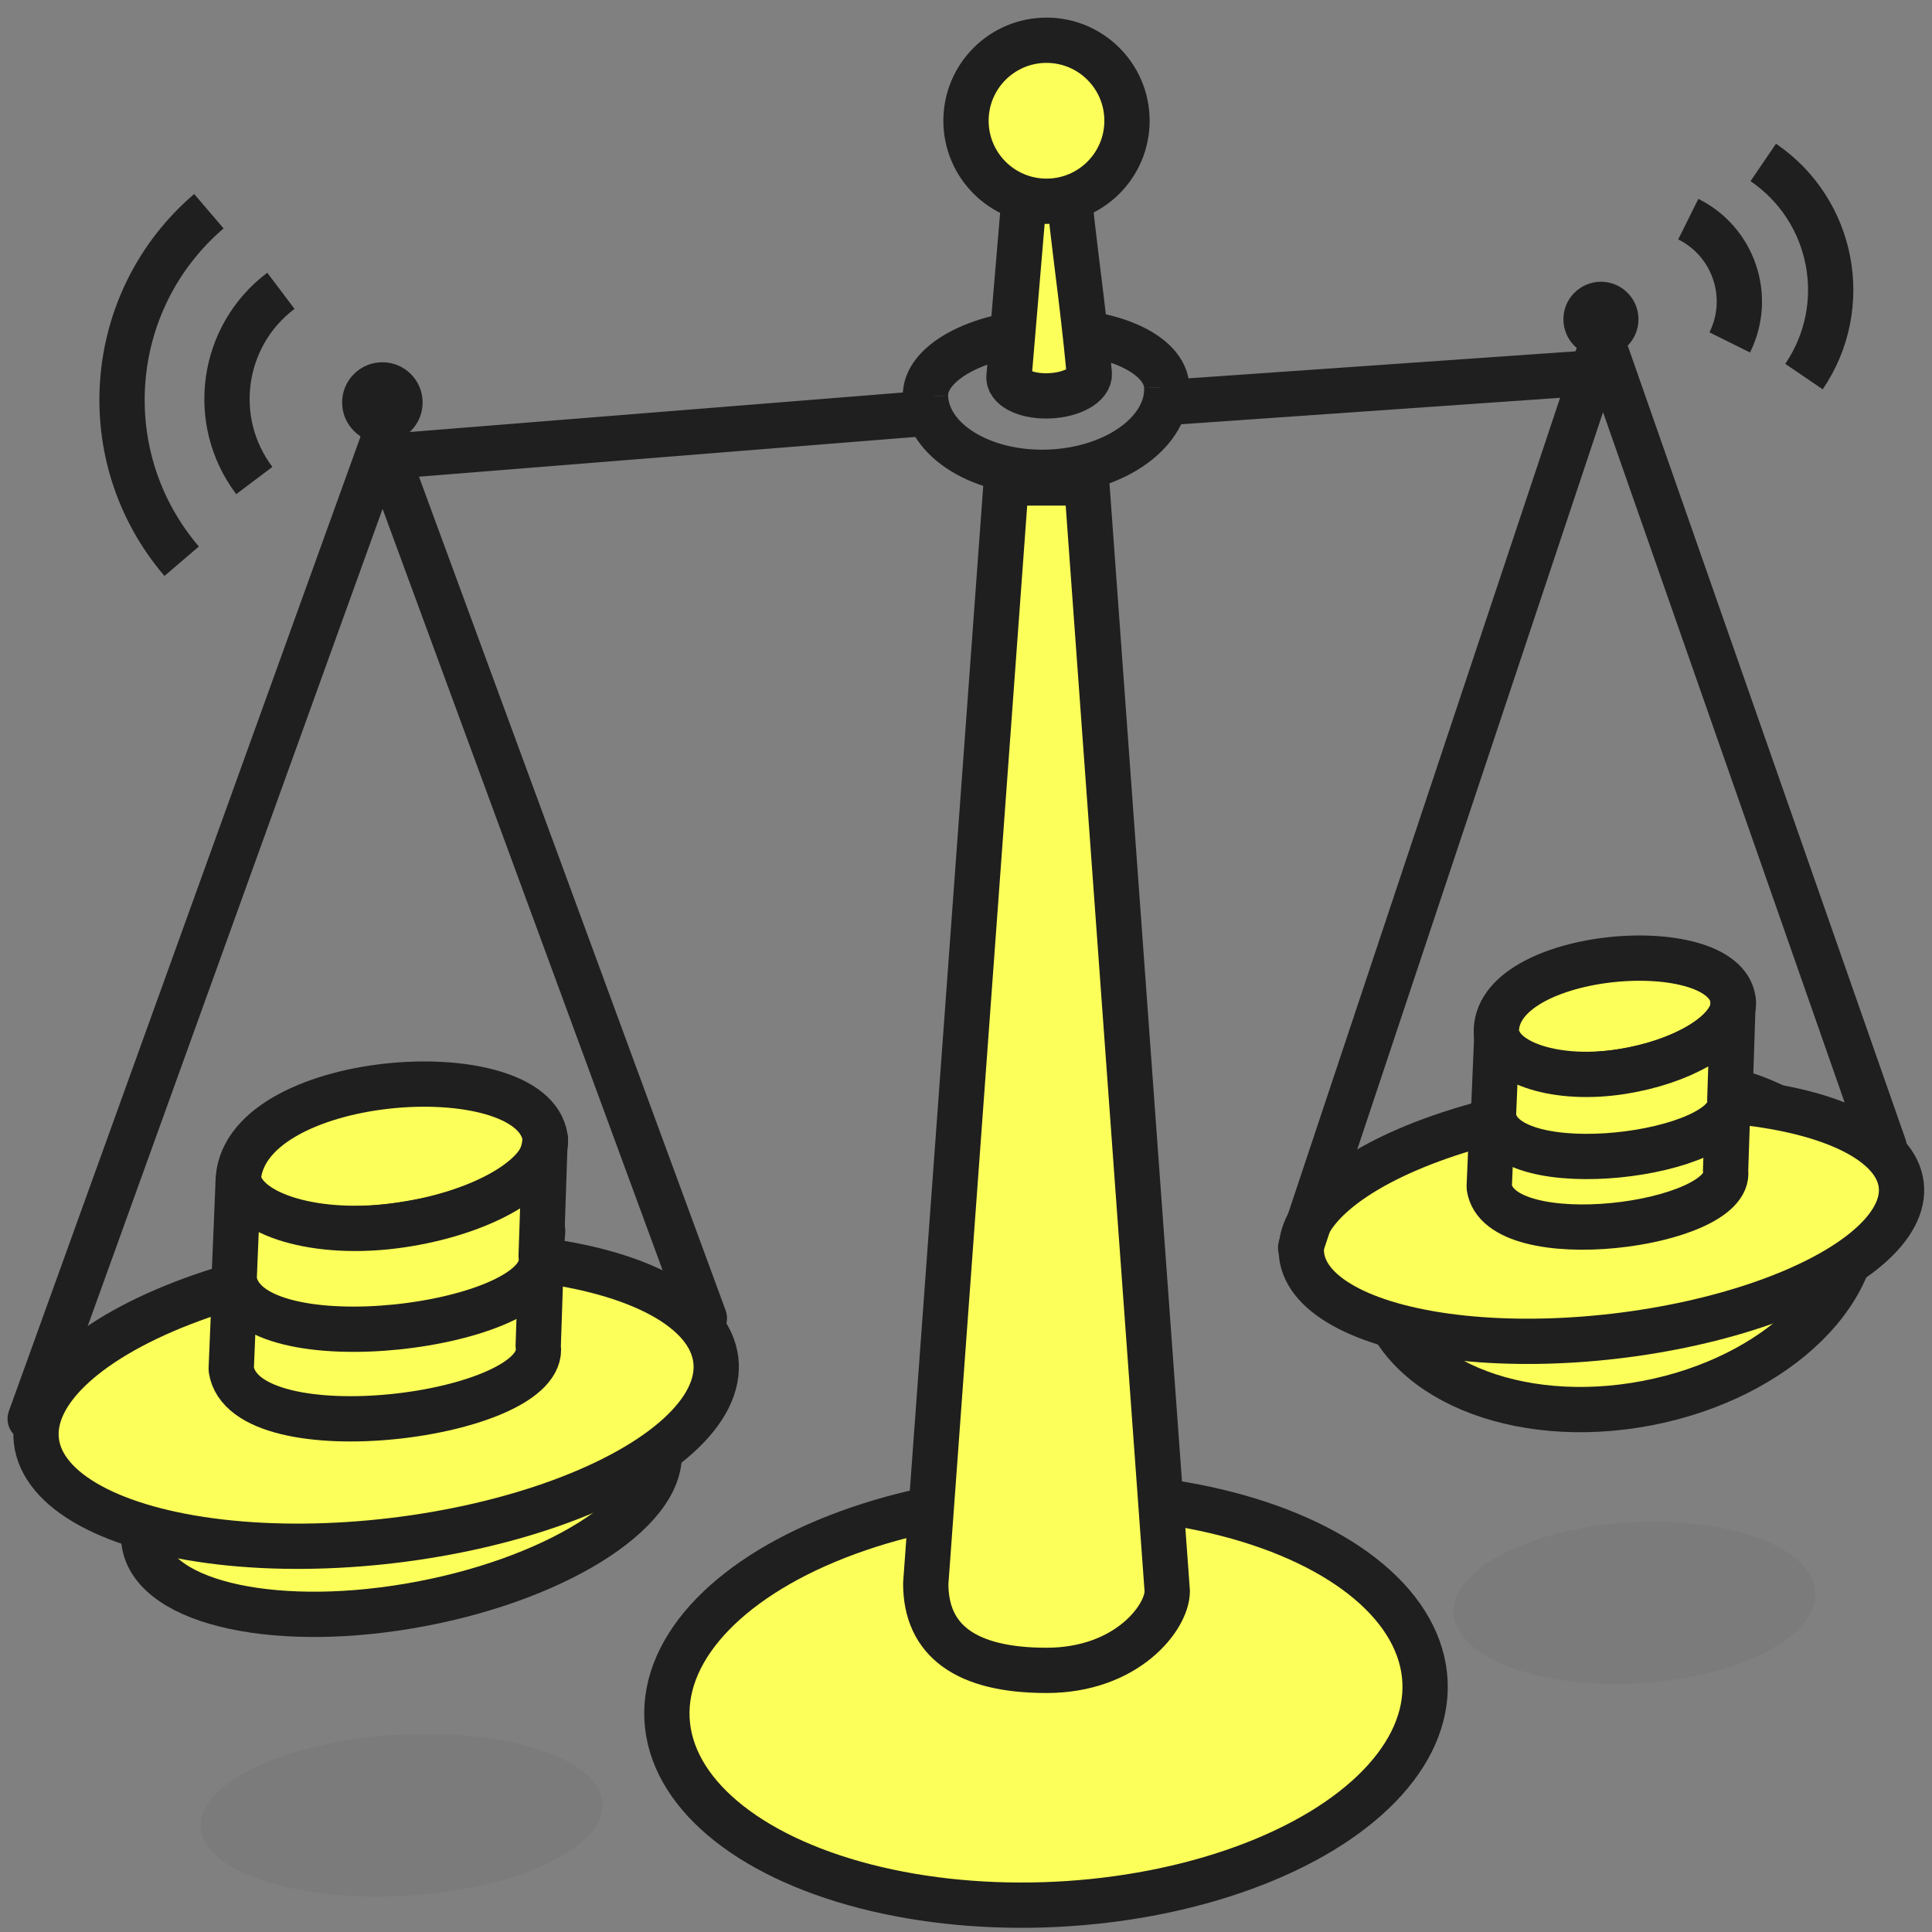 <svg width="96" height="96" viewBox="0 0 96 96" fill="none" xmlns="http://www.w3.org/2000/svg">
<rect x="0" y="0" width="96" height="96" fill="#808080" stroke="none"/>
<g clip-path="url(#clip0_3977_26584)">
<path opacity="0.05" d="M20.189 94.194C25.702 93.868 30.066 91.816 29.935 89.61C29.805 87.405 25.23 85.882 19.716 86.208C14.203 86.534 9.84 88.586 9.97 90.791C10.1 92.996 14.675 94.52 20.189 94.194Z" fill="#1F1F1F"/>
<path opacity="0.05" d="M81.457 83.636C86.418 83.342 90.335 81.317 90.205 79.111C90.074 76.906 85.946 75.356 80.984 75.65C76.022 75.943 72.106 77.969 72.236 80.174C72.367 82.379 76.495 83.929 81.457 83.636Z" fill="#1F1F1F"/>
<ellipse cx="80.332" cy="61.865" rx="12" ry="8" transform="rotate(-10.834 80.332 61.865)" fill="#FCFF59" stroke="#1F1F1F" stroke-width="2.25" stroke-linejoin="bevel"/>
<ellipse cx="79.574" cy="60.623" rx="15" ry="5.808" transform="rotate(-6.685 79.574 60.623)" fill="#FCFF59" stroke="#1F1F1F" stroke-width="2.25" stroke-linejoin="bevel"/>
<circle cx="79.55" cy="15.865" r="1.865" fill="#1F1F1F"/>
<path d="M64.627 62L79.628 17L93.627 57" stroke="#1F1F1F" stroke-width="2.25" stroke-linecap="round" stroke-linejoin="bevel"/>
<path d="M73.998 58.979L74.172 54.883C74.37 56.332 77.152 57.268 80.396 56.751C83.332 56.283 85.634 54.933 85.896 53.607L85.91 53.193C85.928 53.33 85.923 53.468 85.896 53.607L85.743 58.182C86.116 60.909 74.469 62.424 73.998 58.979Z" fill="#FCFF59" stroke="#1F1F1F" stroke-width="2.25" stroke-linejoin="bevel"/>
<path d="M86.118 49.685C86.316 51.133 83.848 52.726 80.604 53.243C77.361 53.76 74.571 53.004 74.373 51.556C73.784 47.246 85.646 46.23 86.118 49.685Z" fill="#FCFF59" stroke="#1F1F1F" stroke-width="2.25" stroke-linejoin="bevel"/>
<path d="M74.207 55.471L74.381 51.375C74.579 52.823 77.361 53.76 80.604 53.243C83.541 52.775 85.842 51.425 86.104 50.099L86.118 49.684C86.137 49.822 86.132 49.96 86.104 50.099L85.952 54.674C86.324 57.401 74.677 58.916 74.207 55.471Z" fill="#FCFF59" stroke="#1F1F1F" stroke-width="2.25" stroke-linejoin="bevel"/>
<ellipse cx="19.945" cy="74.309" rx="13" ry="5.474" transform="rotate(-10.834 19.945 74.309)" fill="#FCFF59" stroke="#1F1F1F" stroke-width="2.25" stroke-linejoin="bevel"/>
<ellipse cx="18.689" cy="69.592" rx="17" ry="7.004" transform="rotate(-6.806 18.689 69.592)" fill="#FCFF59" stroke="#1F1F1F" stroke-width="2.25" stroke-linejoin="bevel"/>
<circle cx="19" cy="20" r="2" fill="#1F1F1F"/>
<path d="M19 22L1.5 70.5" stroke="#1F1F1F" stroke-width="2.25" stroke-linecap="round" stroke-linejoin="bevel"/>
<path d="M19 22L35 65.5" stroke="#1F1F1F" stroke-width="2.25" stroke-linecap="round" stroke-linejoin="bevel"/>
<path d="M26.943 60.973C27.206 62.747 24.005 64.692 19.792 65.318C15.58 65.944 11.951 65.013 11.688 63.24C11.424 61.466 14.625 59.521 18.838 58.895C23.051 58.269 26.679 59.199 26.943 60.973Z" fill="#FCFF59" stroke="#1F1F1F" stroke-width="2.25" stroke-linejoin="bevel"/>
<path d="M11.488 68.032L11.697 63.018C11.96 64.792 15.58 65.944 19.792 65.318C23.602 64.752 26.585 63.107 26.925 61.485L26.943 60.973C26.968 61.143 26.961 61.314 26.925 61.485L26.743 66.891C27.262 70.384 12.129 72.347 11.488 68.032Z" fill="#FCFF59" stroke="#1F1F1F" stroke-width="2.25" stroke-linejoin="bevel"/>
<path d="M27.087 56.521C27.087 58.788 24.15 60.24 19.937 60.866C15.725 61.492 12.096 60.562 11.832 58.788C11.832 53.262 26.449 52.225 27.087 56.521Z" fill="#FCFF59" stroke="#1F1F1F" stroke-width="2.25" stroke-linejoin="bevel"/>
<path d="M11.633 63.581L11.842 58.567C12.105 60.34 15.725 61.492 19.937 60.866C23.747 60.3 26.73 58.655 27.07 57.033L27.088 56.521C27.113 56.691 27.106 56.862 27.07 57.033L26.888 62.439C27.407 65.932 12.274 67.895 11.633 63.581Z" fill="#FCFF59" stroke="#1F1F1F" stroke-width="2.25" stroke-linejoin="bevel"/>
<path d="M19.979 22.624L46.5 20.5" stroke="#1F1F1F" stroke-width="2.25" stroke-linejoin="bevel"/>
<ellipse cx="51.975" cy="84.478" rx="18.855" ry="10.159" transform="rotate(-2.819 51.975 84.478)" fill="#FCFF59" stroke="#1F1F1F" stroke-width="2.25" stroke-linejoin="bevel"/>
<path d="M52 83C56 83 58 80.364 58 79.066L54 24H49.995L46 78.683C46 81.524 48 83 52 83Z" fill="#FCFF59" stroke="#1F1F1F" stroke-width="2.25" stroke-linejoin="bevel"/>
<path d="M57.976 19.237C57.911 17.581 55.174 16.345 51.863 16.474C48.552 16.604 45.92 18.051 45.985 19.707" stroke="#1F1F1F" stroke-width="2.25" stroke-linejoin="bevel"/>
<path d="M58 20L79.5 18.5" stroke="#1F1F1F" stroke-width="2.25" stroke-linejoin="bevel"/>
<path d="M52.181 19.667C53.284 19.612 54.156 19.12 54.128 18.568C53.738 14.468 53.391 12.601 53 8.501H51L50.133 18.769C50.161 19.32 51.078 19.723 52.181 19.667Z" fill="#FCFF59" stroke="#1F1F1F" stroke-width="2.25" stroke-linejoin="bevel"/>
<circle cx="52" cy="6" r="4" fill="#FCFF59" stroke="#1F1F1F" stroke-width="2.25" stroke-linejoin="bevel"/>
<path d="M57.976 19.231C58.062 21.438 55.448 23.333 52.137 23.463C48.826 23.592 46.071 21.908 45.985 19.701" stroke="#1F1F1F" stroke-width="2.25" stroke-linejoin="bevel"/>
<path d="M12.636 23.877C10.398 20.908 10.989 16.688 13.957 14.45" stroke="#1F1F1F" stroke-width="2.25" stroke-linejoin="bevel"/>
<path d="M9.027 27.887C4.598 22.711 5.203 14.924 10.379 10.495" stroke="#1F1F1F" stroke-width="2.25" stroke-linejoin="bevel"/>
<path d="M85.95 17.015C87.073 14.755 86.15 12.012 83.89 10.889" stroke="#1F1F1F" stroke-width="2.25" stroke-linejoin="bevel"/>
<path d="M89.639 18.712C92.019 15.215 91.112 10.451 87.615 8.072" stroke="#1F1F1F" stroke-width="2.25" stroke-linejoin="bevel"/>
</g>
<defs>
<clipPath id="clip0_3977_26584">
<rect width="96" height="96" fill="white"/>
</clipPath>
</defs>
</svg>
